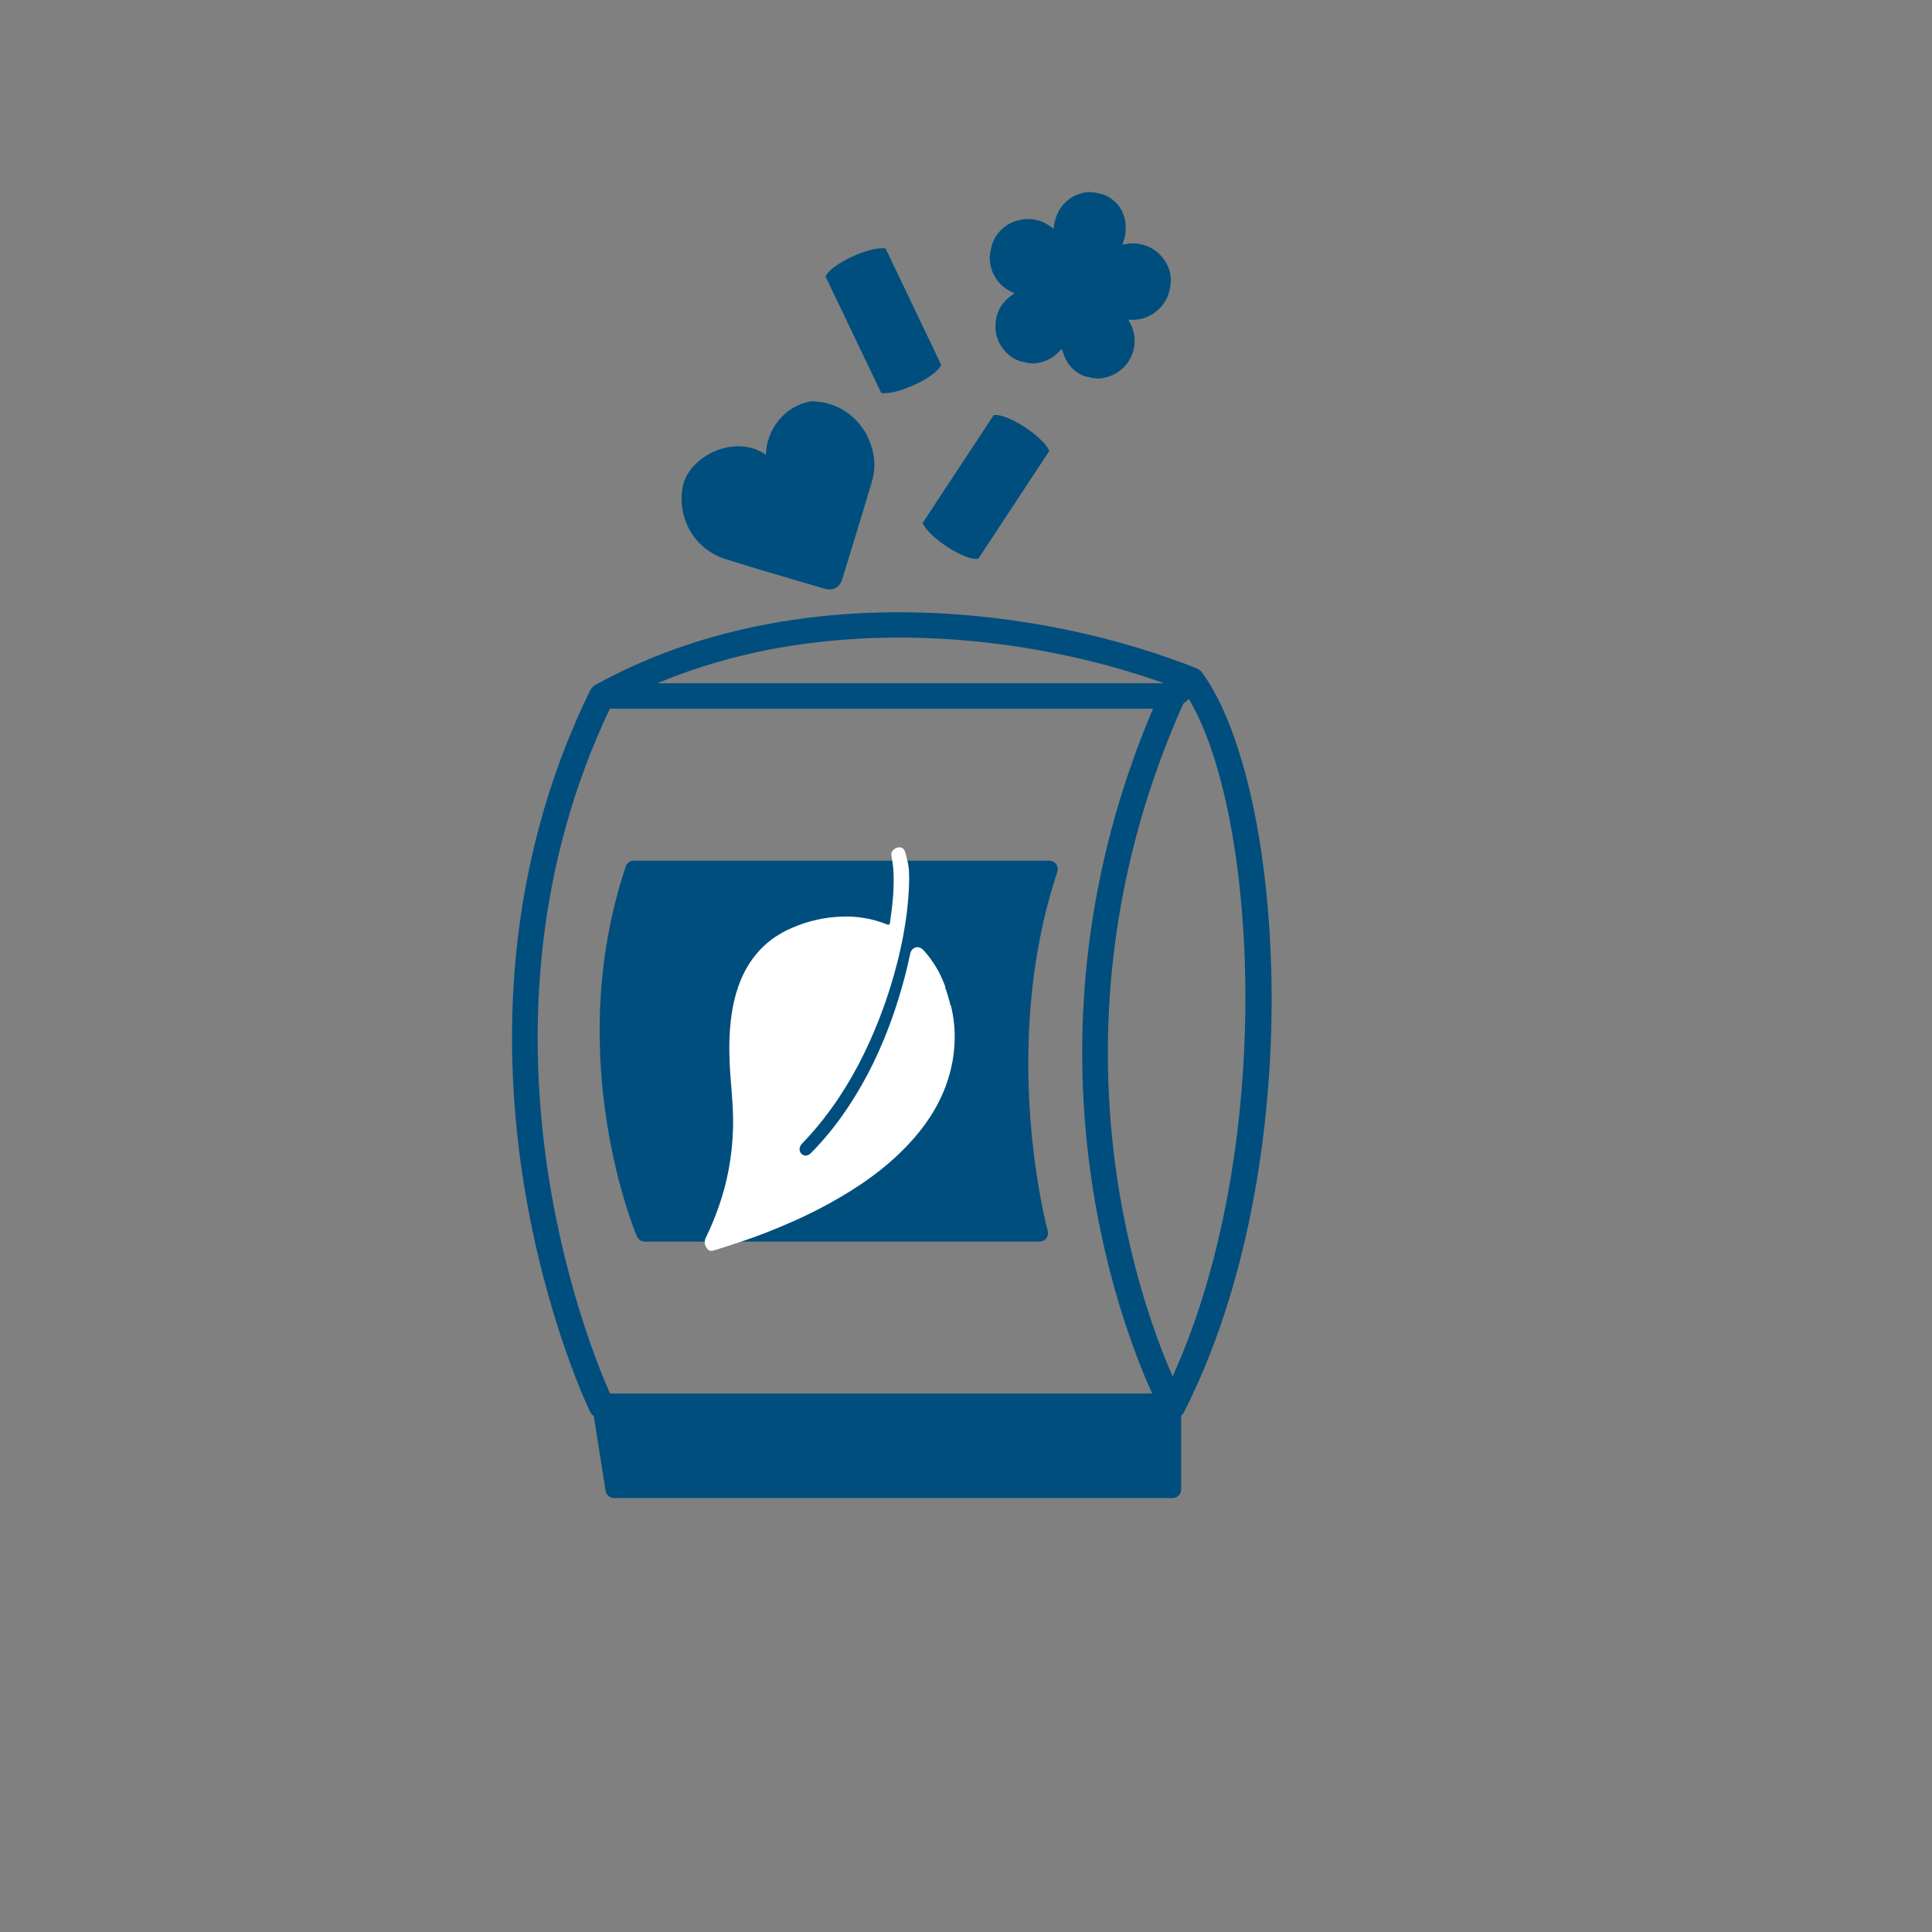<?xml version="1.0" encoding="UTF-8"?>
<svg id="Ebene_1" data-name="Ebene 1" xmlns="http://www.w3.org/2000/svg" xmlns:xlink="http://www.w3.org/1999/xlink" viewBox="0 0 500 500">
  <rect x="0" y="0" width="500" height="500" fill="#808080" stroke="none"/>
  <defs>
    <style>
      .cls-1 {
        fill: #004e7e;
      }

      .cls-1, .cls-2, .cls-3 {
        stroke-width: 0px;
      }

      .cls-2 {
        fill: none;
      }

      .cls-3 {
        fill: #fff;
      }

      .cls-4 {
        clip-path: url(#clippath);
      }
    </style>
    <clipPath id="clippath">
      <rect class="cls-2" x="132.51" y="49.7" width="196.59" height="338"/>
    </clipPath>
  </defs>
  <g class="cls-4">
    <path class="cls-1" d="m311.19,174.19s-.02-.04-.04-.06c0,0-.02-.03-.03-.05-.03-.04-.06-.06-.09-.09-.03-.04-.05-.07-.07-.11-.02-.03-.06-.05-.09-.1-.06-.04-.1-.1-.16-.16-.04-.04-.09-.07-.14-.11-.07-.06-.14-.11-.22-.16-.04-.04-.1-.08-.16-.11-.05-.04-.1-.06-.16-.09-.08-.05-.16-.1-.25-.13-.05,0-.08-.04-.13-.06-39.57-15.83-104.05-24.2-155.56,4.3-.03.01-.06.04-.09.05-.05.04-.11.08-.16.11-.19.13-.35.27-.5.42-.05.05-.1.1-.15.15-.19.22-.34.45-.47.69h0c-45.25,92.73-.45,185.78,0,186.71.23.45.57.8.95,1.1l3.06,19.35c.17,1.06,1.1,1.85,2.19,1.85h144.53c1.24,0,2.23-.98,2.23-2.19v-19.12c.05-.05.1-.09.15-.14.09-.08.16-.19.24-.29.09-.11.19-.2.26-.33.01-.03.03-.07.04-.11.01-.03.04-.05.07-.09,32.62-64.15,26.21-161.49,4.76-191.23m-7.72,182.04c-9.09-20.75-34.11-91.47,2.73-174.08l1.47-1.23c17.85,29.95,22.56,116.16-4.2,175.31m-2.21-179.4h-131.14c44.44-18.69,96.07-12.56,131.14,0m-143.44,6.58h140.57c-36.37,85.59-8.85,158.19-.22,177.23h-140.31c-5.88-13.24-38.99-95.19-.04-177.23"/>
    <path class="cls-1" d="m187.74,144.68c8.49,2.7,17.05,5.14,25.6,7.66,2.22.66,3.98-.3,4.64-2.49,2.58-8.39,5.18-16.8,7.67-25.22,1.24-4.16.66-8.22-1.54-12.48-2.99-5.03-7.71-8.15-14.09-8.31-7.09,1.17-11.64,7.37-11.82,13.86-7.83-5.62-20.03.31-21.52,8.33-1.52,8.13,3.11,16.15,11.07,18.66"/>
    <path class="cls-1" d="m257.16,107.44l-18.38,27.9c1.32,3.51,10.78,9.87,14.4,9.27l18.37-27.9c-1.32-3.5-10.78-9.87-14.39-9.27"/>
    <path class="cls-1" d="m166.88,321.33h102.15c.69,0,1.35-.32,1.77-.87.41-.54.55-1.25.36-1.91-.13-.47-12.77-47.04,2.48-92.92.22-.68.11-1.41-.31-1.98-.42-.57-1.09-.91-1.8-.91h-107.49c-.95,0-1.8.6-2.1,1.5-16.65,49.71,2.7,95.3,2.89,95.75.35.81,1.15,1.33,2.04,1.33"/>
    <path class="cls-1" d="m262.13,75.69c.13.05.31.06.34.25-.06.12-.18.17-.28.24-2.67,1.74-4.25,4.16-4.53,7.33-.27,2.84.58,5.34,2.54,7.47,1.06,1.17,2.31,2.04,3.83,2.51.19.04.36.08.54.13.28-.01.56.05.82.19.17.04.35.08.54.12.58.03,1.13.18,1.73.13,2.73-.22,4.96-1.41,6.78-3.4.1-.1.14-.26.34-.28.11.11.11.26.16.39.92,3.1,2.7,5.46,5.85,6.63.21.04.42.09.63.14.28,0,.55.05.81.19.14.04.29.07.45.1.49,0,.96.17,1.46.15,1.59-.07,3.11-.48,4.5-1.26,4.33-2.44,6.14-7.58,4.28-12.17-.19-.46-.4-.92-.67-1.36-.07-.11-.22-.23-.14-.36.08-.16.27-.06.42-.07.01,0,.06,0,.09,0,2.09.09,4.01-.41,5.74-1.53,2.87-1.88,4.32-4.62,4.63-7.95.18-1.99-.32-3.87-1.37-5.56-2.14-3.46-6.18-5.42-10.58-4.49-.17.03-.32.11-.51.04,0-.15.06-.29.11-.42.35-.89.57-1.82.64-2.76.31-3.69-.84-6.72-3.99-8.88-1.15-.8-2.49-1.09-3.84-1.36-1.21-.23-2.41-.18-3.57.16-3.66,1.07-5.86,3.55-6.87,7.13-.18.65-.22,1.32-.34,1.97-.21,0-.29-.12-.4-.2-2.48-1.94-5.27-2.64-8.37-1.98-2.33.49-4.24,1.69-5.7,3.57-.6.77-1.06,1.62-1.39,2.55-.18.77-.36,1.55-.55,2.32.03.4-.13.77-.13,1.17.03,4,2.2,7.53,5.98,9.16"/>
    <path class="cls-1" d="m243.58,94.42l-14.39-30.11c-3.71-.73-14.14,3.91-15.53,7.27l14.39,30.1c3.7.74,14.14-3.9,15.53-7.26"/>
    <path class="cls-3" d="m231.72,219.54l.73-.23c.81-.13,1.39.21,1.74,1.02.11.37.22.74.34,1.12l.16.81c.67,2.18.64,4.43.57,6.66-.32,9.03-2.14,17.7-4.73,26.18-1.56,5.06-3.43,9.98-5.6,14.77-3.66,8.08-8.18,15.51-13.78,22.14-1.18,1.39-2.39,2.72-3.64,4.02-.89.94-.74,2.29.29,2.86.6.34,1.4.19,2.04-.45,1.6-1.61,3.13-3.31,4.59-5.08,3.21-3.88,6.02-8.09,8.56-12.52,2.14-3.73,4.01-7.62,5.67-11.63,2.35-5.64,4.23-11.46,5.76-17.43.39-1.5.71-3.02,1.04-4.55.08-.37.16-.75.34-1.08.72-1.25,2.17-1.38,3.22-.22,1.18,1.27,2.2,2.69,3.13,4.19.95,1.5,1.68,3.14,2.33,4.8l.19.64v.34s.19.3.19.3c.31,1.06.63,2.12.95,3.18l.03.38.21.42.19.64c.49,2.22.79,4.45.83,6.72.1,4.66-.7,9.1-2.26,13.37-2.19,5.97-5.66,10.95-9.85,15.39-5.92,6.28-12.85,11.01-20.22,15.08-2.97,1.65-6,3.15-9.09,4.53-2.49,1.12-5.02,2.17-7.57,3.17-4.27,1.65-8.62,3.05-12.97,4.42-.76.25-1.54.44-2.12-.36-.61-.84-.83-1.8-.34-2.79,1.24-2.51,2.3-5.1,3.25-7.75,2.35-6.59,3.61-13.44,3.81-20.57.13-4.54-.34-9.06-.67-13.58-.39-5.33-.48-10.66.3-15.93.75-5.06,2.25-9.79,5.09-13.89,2.74-3.96,6.34-6.72,10.59-8.53,4.13-1.77,8.44-2.75,12.93-2.89,3.88-.13,7.67.48,11.36,1.93.77.31.92.26,1.04-.5.68-4.65,1.18-9.32.81-14.08-.07-.88-.22-1.76-.39-2.63-.23-1.24-.04-1.74.95-2.36"/>
  </g>
</svg>